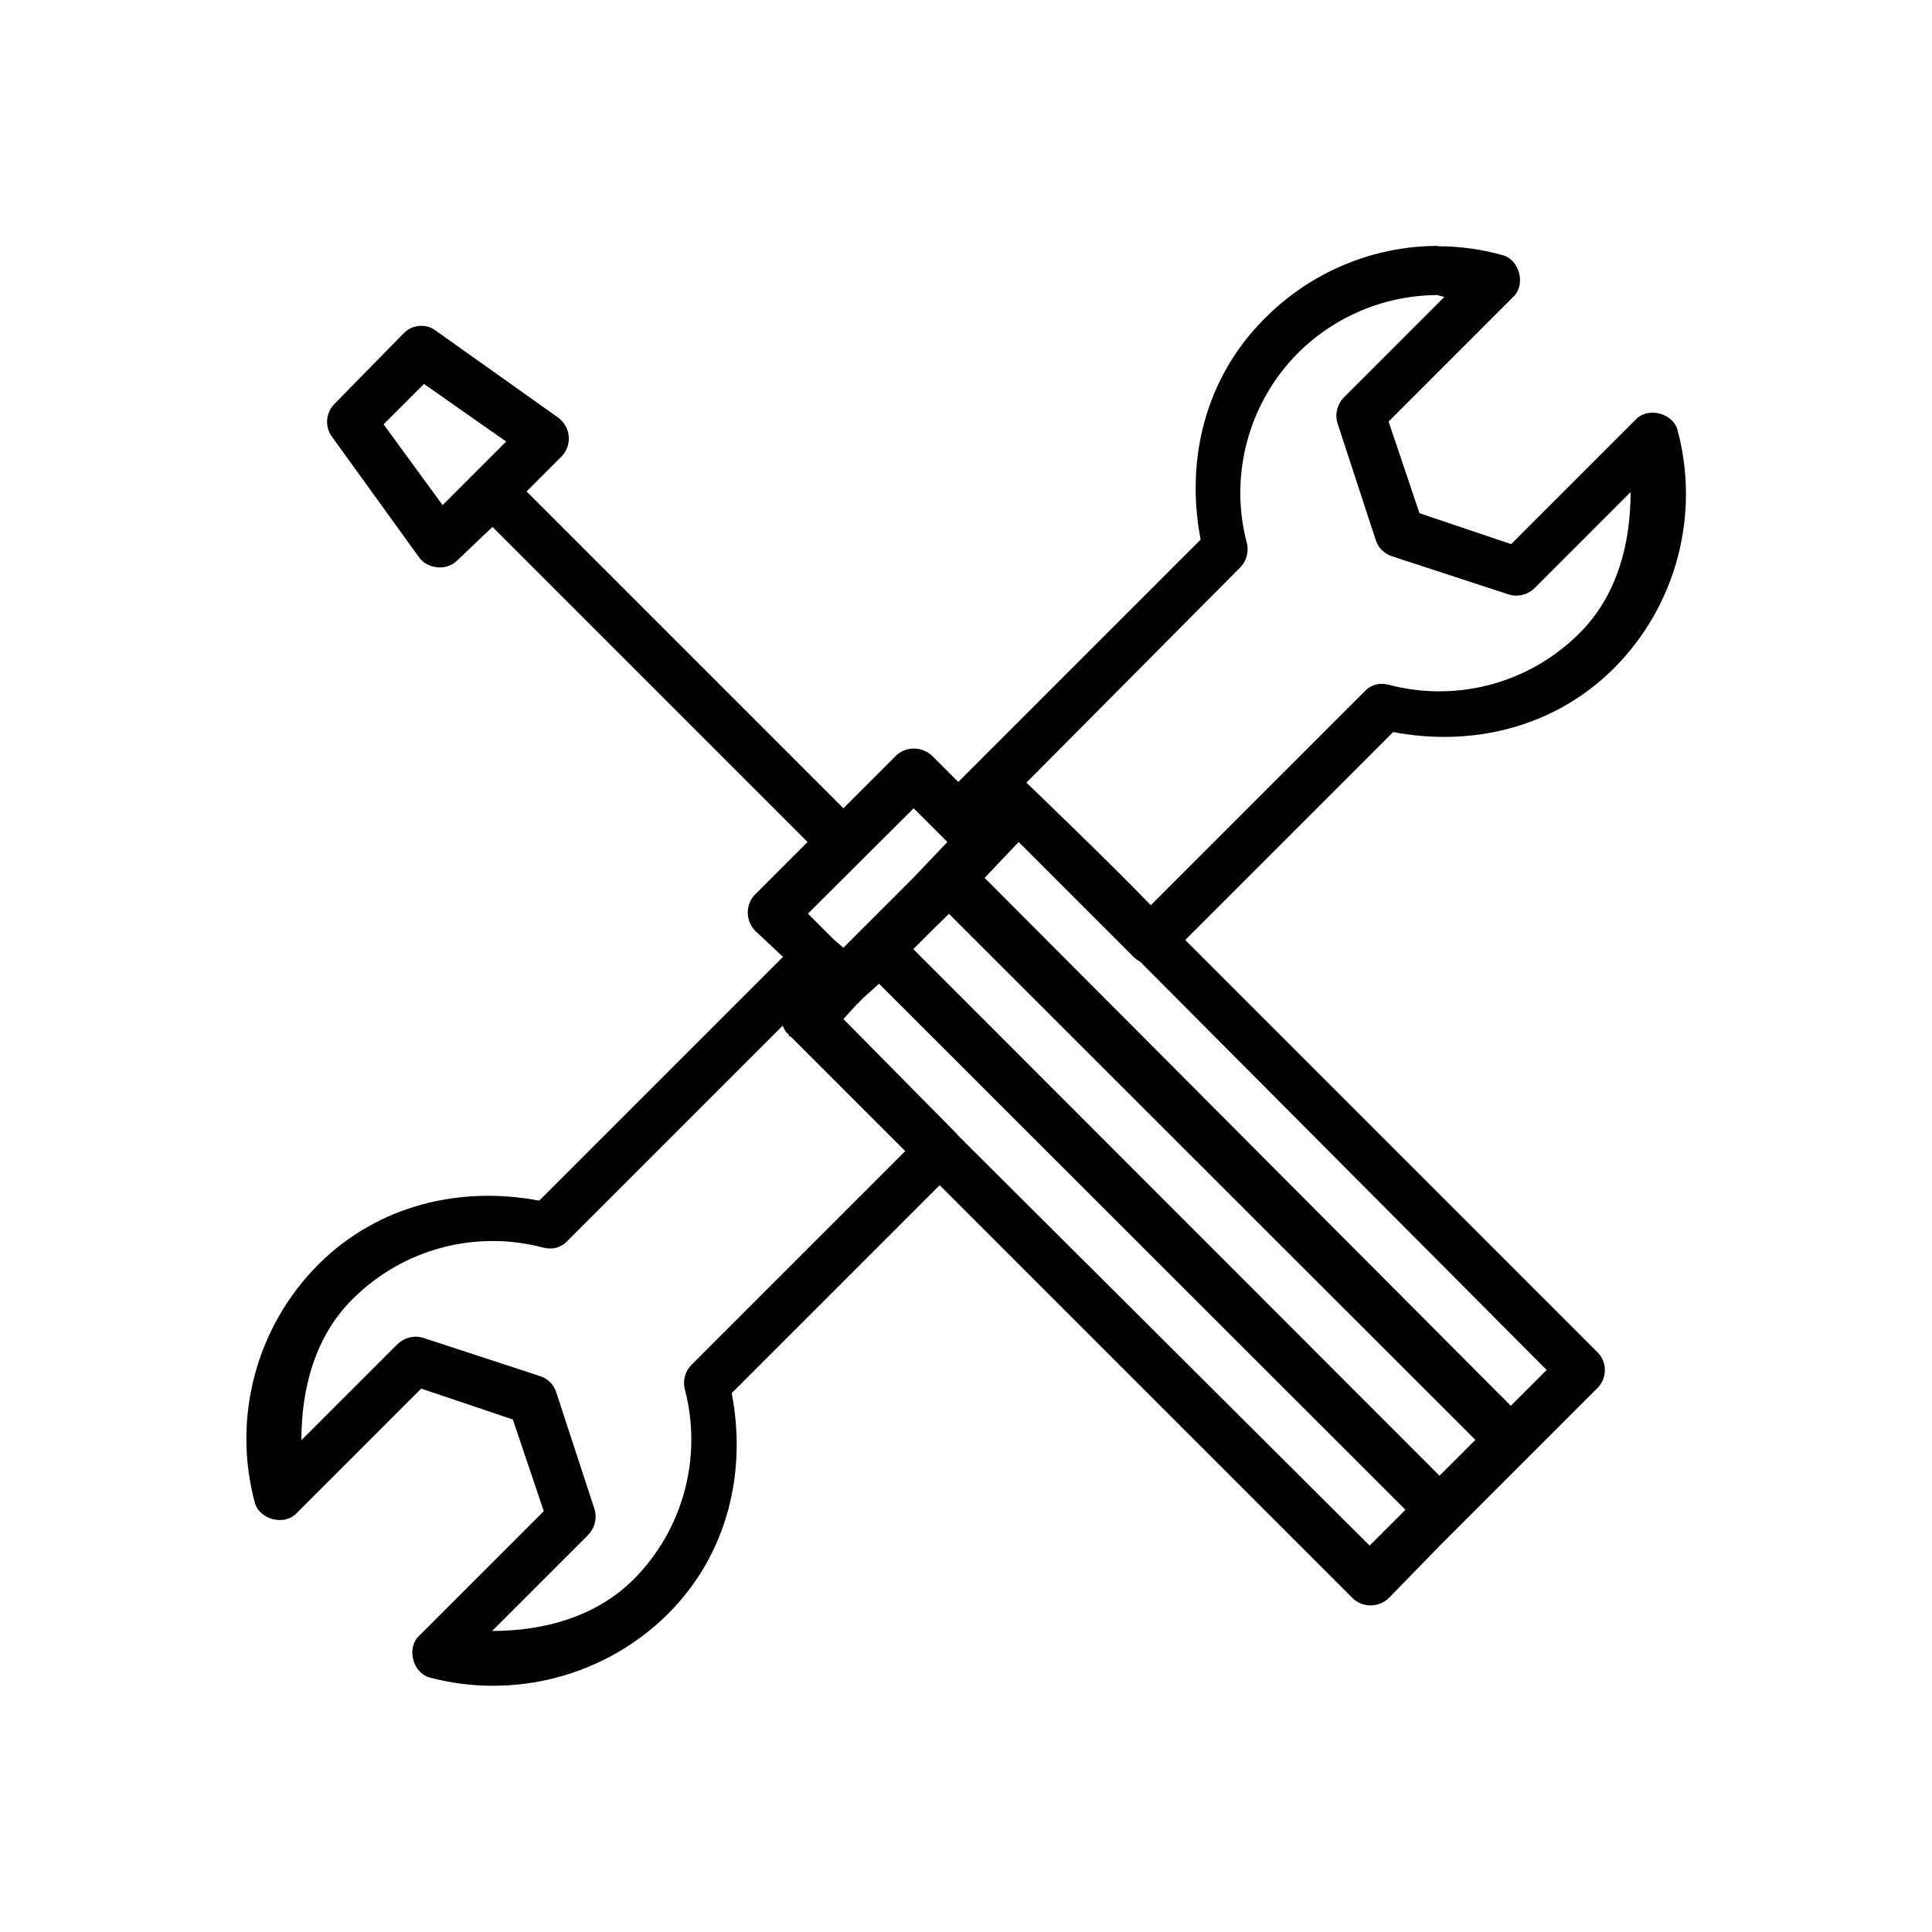 <?xml version="1.0" encoding="UTF-8"?>
<svg id="_レイヤー_1" data-name="レイヤー 1" xmlns="http://www.w3.org/2000/svg" viewBox="0 0 55 55">
  <path d="M40.94,7c-1.86,0-3.64.75-4.95,2.08-1.71,1.71-2.24,4.06-1.81,6.28l-6.9,6.9-.75-.75s-.03-.03-.05-.04c-.29-.23-.71-.21-.97.04l-1.5,1.5-9.02-9.02,1.02-1.02c.27-.31.24-.77-.07-1.04,0,0-.01-.01-.02-.02l-3.49-2.48c-.17-.14-.4-.19-.62-.13-.12.03-.22.09-.31.18l-1.99,2.03c-.23.24-.26.6-.09.88l2.52,3.49c.24.32.77.37,1.06.09l1.02-.97,8.97,8.97-1.5,1.5c-.27.28-.27.73,0,1.02l.8.75-6.94,6.94c-2.21-.42-4.56.1-6.28,1.81-1.78,1.78-2.47,4.38-1.81,6.81.14.45.8.63,1.15.31l3.58-3.58,2.61.88.88,2.61-3.58,3.58c-.32.35-.14,1.01.31,1.15,2.43.65,5.03-.04,6.81-1.81,1.71-1.71,2.24-4.06,1.81-6.28l5.92-5.92,11.76,11.76c.28.27.73.27,1.02,0l1.46-1.5,1.02-1.02,1.68-1.68.31-.31,1.5-1.5c.25-.28.25-.7,0-.97l-11.76-11.76,5.92-5.92c2.21.42,4.56-.1,6.28-1.81,1.78-1.78,2.47-4.38,1.81-6.81-.14-.45-.8-.63-1.15-.31l-3.58,3.58-2.61-.88-.88-2.61,3.58-3.58c.32-.35.14-1.01-.31-1.15-.6-.17-1.23-.26-1.86-.26ZM40.94,8.41c.06,0,.12.04.18.04l-2.87,2.87c-.18.19-.25.46-.18.71l1.1,3.36c.07.21.24.37.44.44l3.36,1.1c.25.07.52,0,.71-.18l2.74-2.74c0,1.48-.39,2.96-1.46,4.02-1.42,1.42-3.49,1.98-5.44,1.46-.24-.06-.49,0-.66.18l-6.1,6.1c-1.03-1.08-3.54-3.49-3.54-3.49l6.1-6.14c.17-.18.23-.43.18-.66-.52-1.94.04-4.02,1.46-5.44,1.06-1.05,2.49-1.64,3.98-1.64ZM12.07,10.93l2.34,1.64-1.81,1.81-1.68-2.3,1.15-1.15ZM26,23l.66.66.31.31-.97,1.02-1.99,1.99-.26-.22s-.06-.06-.09-.09l-.66-.66,3.01-3ZM29,23.97l3.27,3.27c.05.05.11.1.18.13l11.58,11.63-1.02,1.02-14.98-15.03.97-1.02ZM27.01,26.01l14.99,14.98-1.02,1.02-14.98-14.99.53-.53.49-.48ZM25.02,28l14.99,14.98-1.02,1.02-11.71-11.67s-.03-.03-.04-.05l-3.23-3.27.4-.44.05-.04.04-.05.04-.04.49-.44ZM22.28,29.19c.02.06.05.12.09.18.03.03.06.06.09.09,0,.01,0,.03,0,.04.01,0,.03,0,.04,0l3.27,3.27-6.1,6.1c-.17.18-.23.43-.18.66.52,1.94-.04,4.02-1.46,5.44-1.07,1.06-2.55,1.46-4.02,1.46l2.74-2.74c.18-.19.25-.46.18-.71l-1.1-3.36c-.07-.21-.24-.37-.44-.44l-3.36-1.1c-.25-.07-.52,0-.71.18l-2.74,2.74c0-1.48.39-2.96,1.46-4.02,1.42-1.42,3.49-1.98,5.44-1.46.24.06.49,0,.66-.18l6.14-6.14Z"/>
</svg>